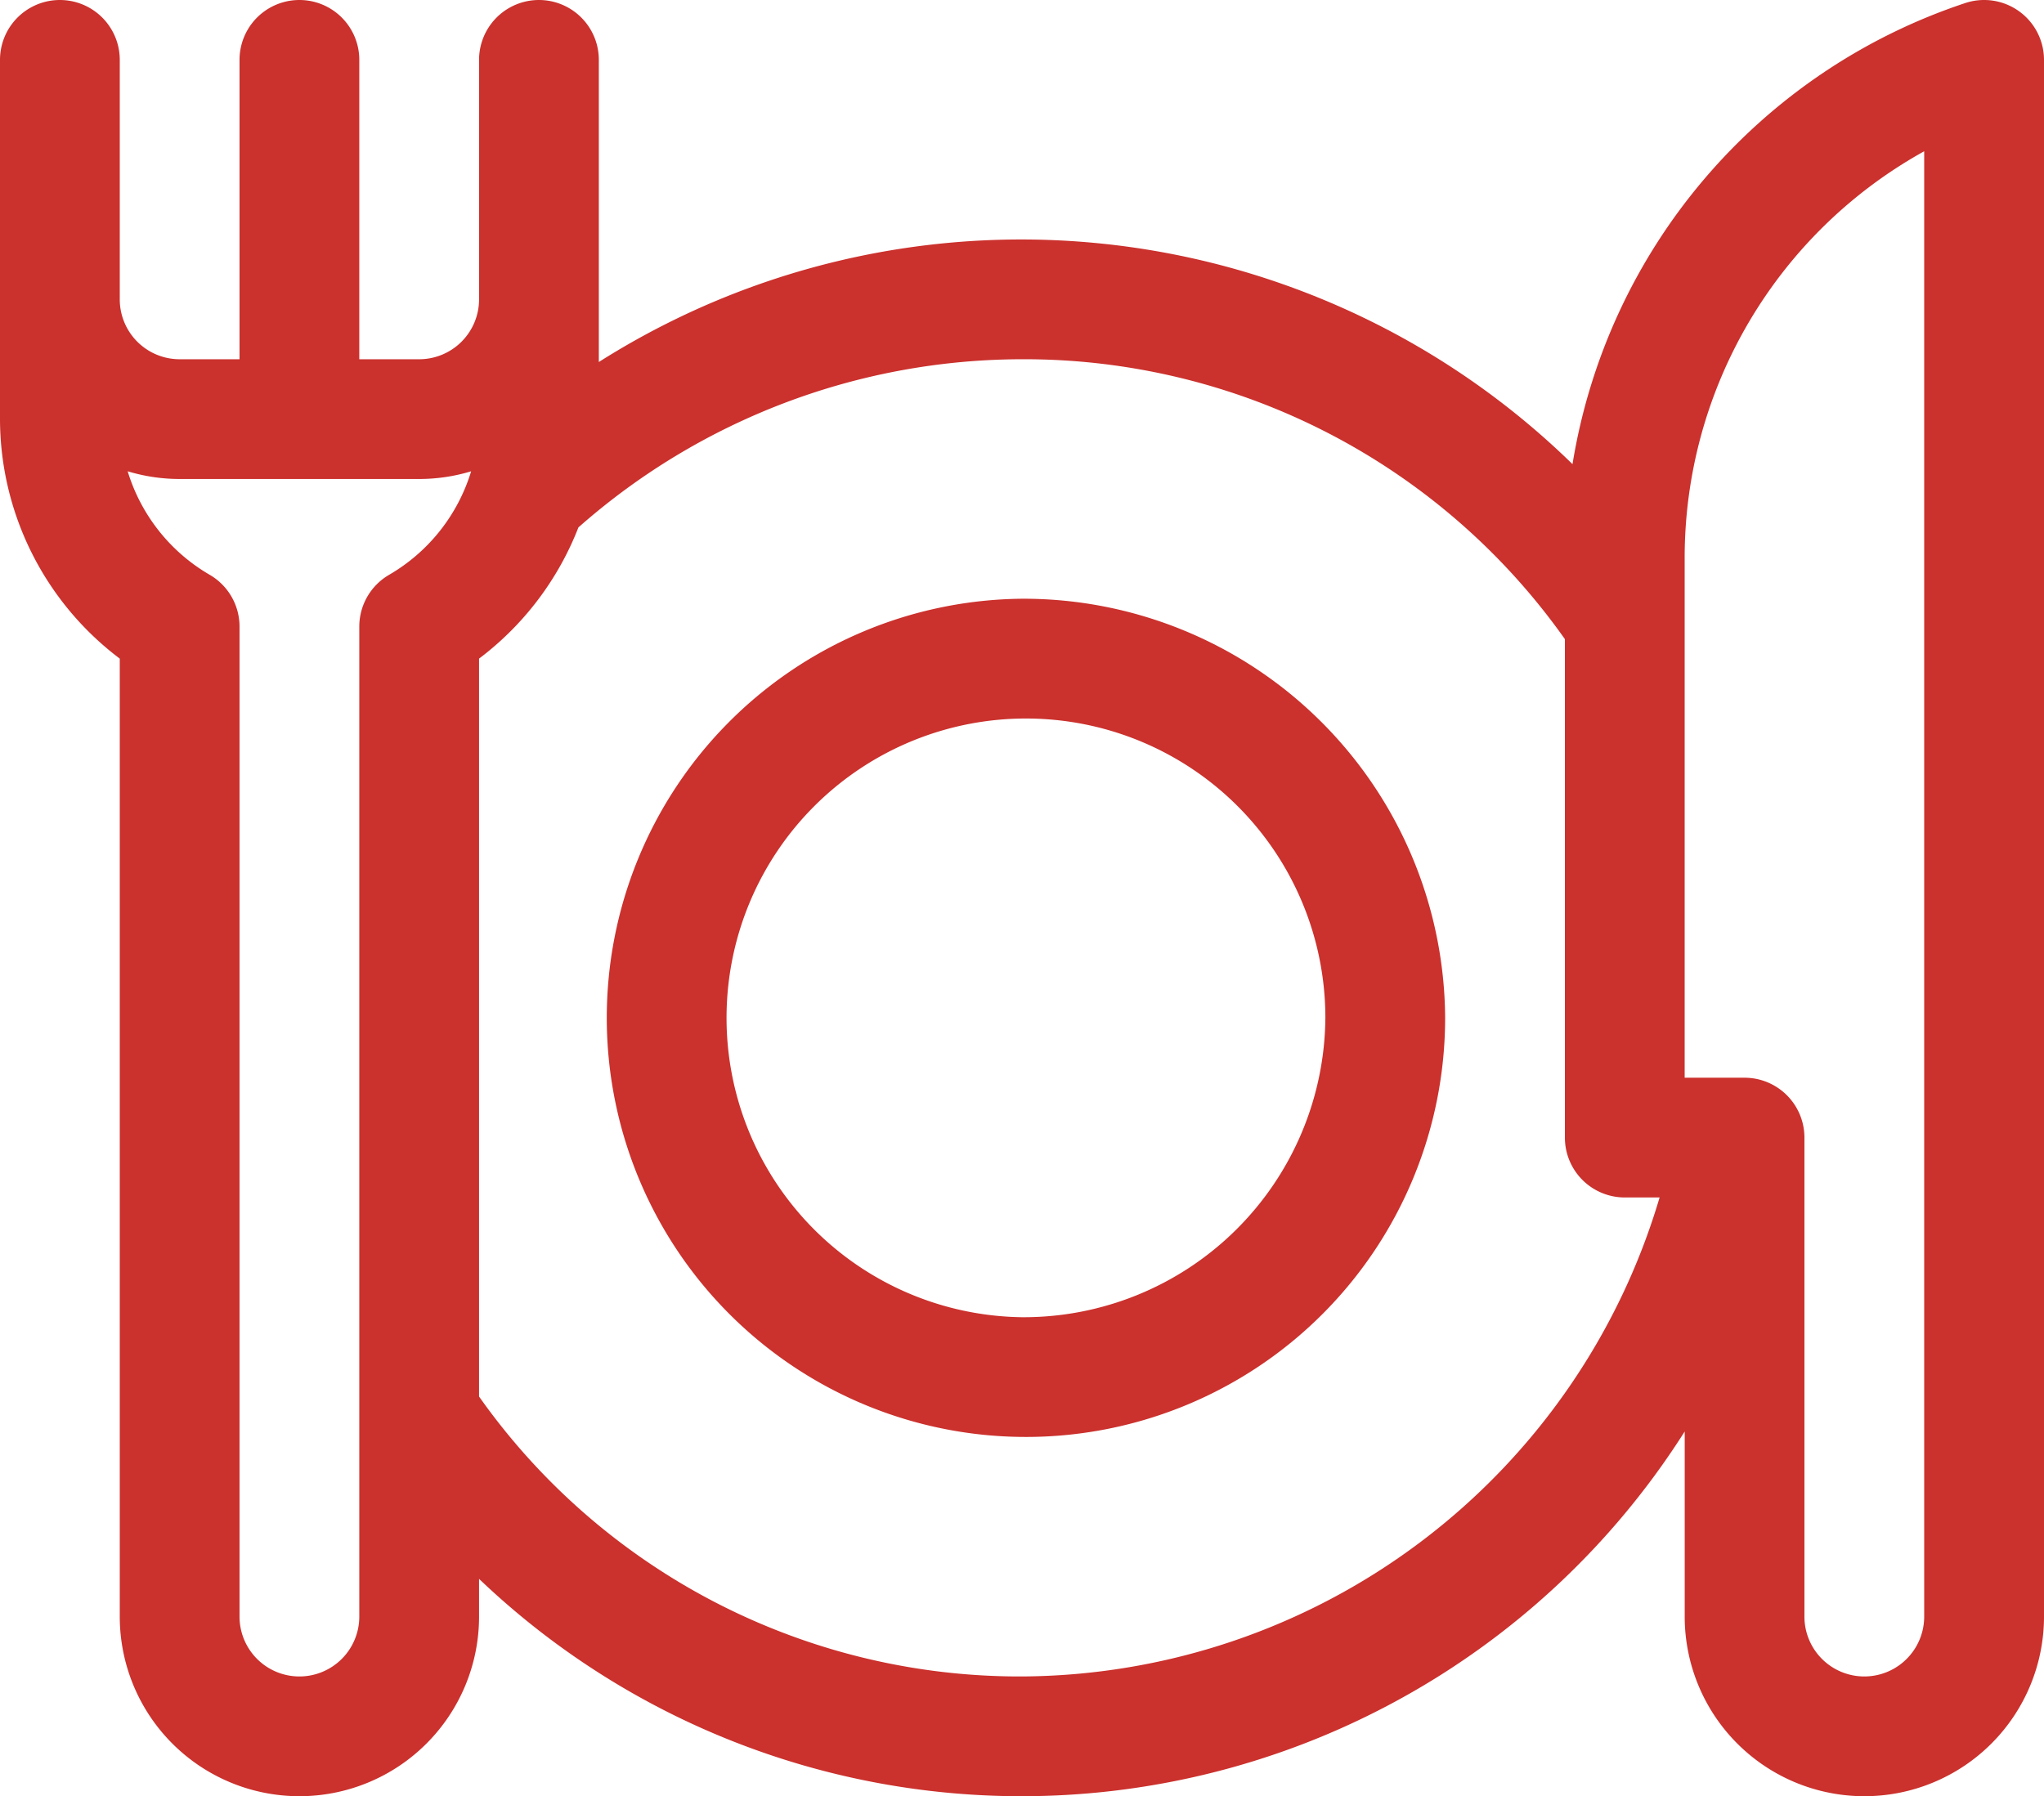 <svg xmlns="http://www.w3.org/2000/svg" width="47.787" height="42" viewBox="0 0 47.787 42"><g id="food_1_" data-name="food (1)" transform="translate(0 -31)"><path id="Trac&#xE9;_122" data-name="Trac&#xE9; 122" d="M47.205,31.264a1.4,1.4,0,0,0-1.261-.192,13.666,13.666,0,0,0-9.18,10.781A18.443,18.443,0,0,0,14,39.465V32.4a1.4,1.4,0,1,0-2.8,0V38a1.4,1.4,0,0,1-1.4,1.4H8.4v-7a1.4,1.4,0,1,0-2.8,0v7H4.2A1.4,1.4,0,0,1,2.8,38V32.4a1.4,1.4,0,1,0-2.8,0v8.4a7.028,7.028,0,0,0,2.8,5.6V68.8a4.2,4.2,0,0,0,8.4,0v-.882a18.361,18.361,0,0,0,28.187-3.446V68.8a4.2,4.2,0,0,0,8.4,0V32.4A1.4,1.4,0,0,0,47.205,31.264ZM7,70.2a1.4,1.4,0,0,1-1.4-1.4V45.651a1.4,1.4,0,0,0-.7-1.212A4.219,4.219,0,0,1,2.985,42.02,4.185,4.185,0,0,0,4.2,42.2H9.8a4.187,4.187,0,0,0,1.215-.18A4.219,4.219,0,0,1,9.1,44.439a1.4,1.4,0,0,0-.7,1.212V68.8A1.4,1.4,0,0,1,7,70.2Zm16.893,0A15.474,15.474,0,0,1,11.2,63.655V46.4a7.039,7.039,0,0,0,2.323-3.068A15.693,15.693,0,0,1,23.893,39.4a15.474,15.474,0,0,1,12.693,6.545V57.6a1.4,1.4,0,0,0,1.4,1.4H38.8A15.636,15.636,0,0,1,23.893,70.2Zm21.093-1.4a1.4,1.4,0,0,1-2.8,0V57.6a1.4,1.4,0,0,0-1.4-1.4h-1.4V44.054a10.87,10.87,0,0,1,5.6-9.517Z" fill="#cb312d"></path><path id="Trac&#xE9;_123" data-name="Trac&#xE9; 123" d="M159.893,181a9.8,9.8,0,1,0,9.893,9.8A9.858,9.858,0,0,0,159.893,181Zm0,16.8a7,7,0,1,1,7.093-7A7.055,7.055,0,0,1,159.893,197.8Z" transform="translate(-136 -136)" fill="#cb312d"></path></g></svg>